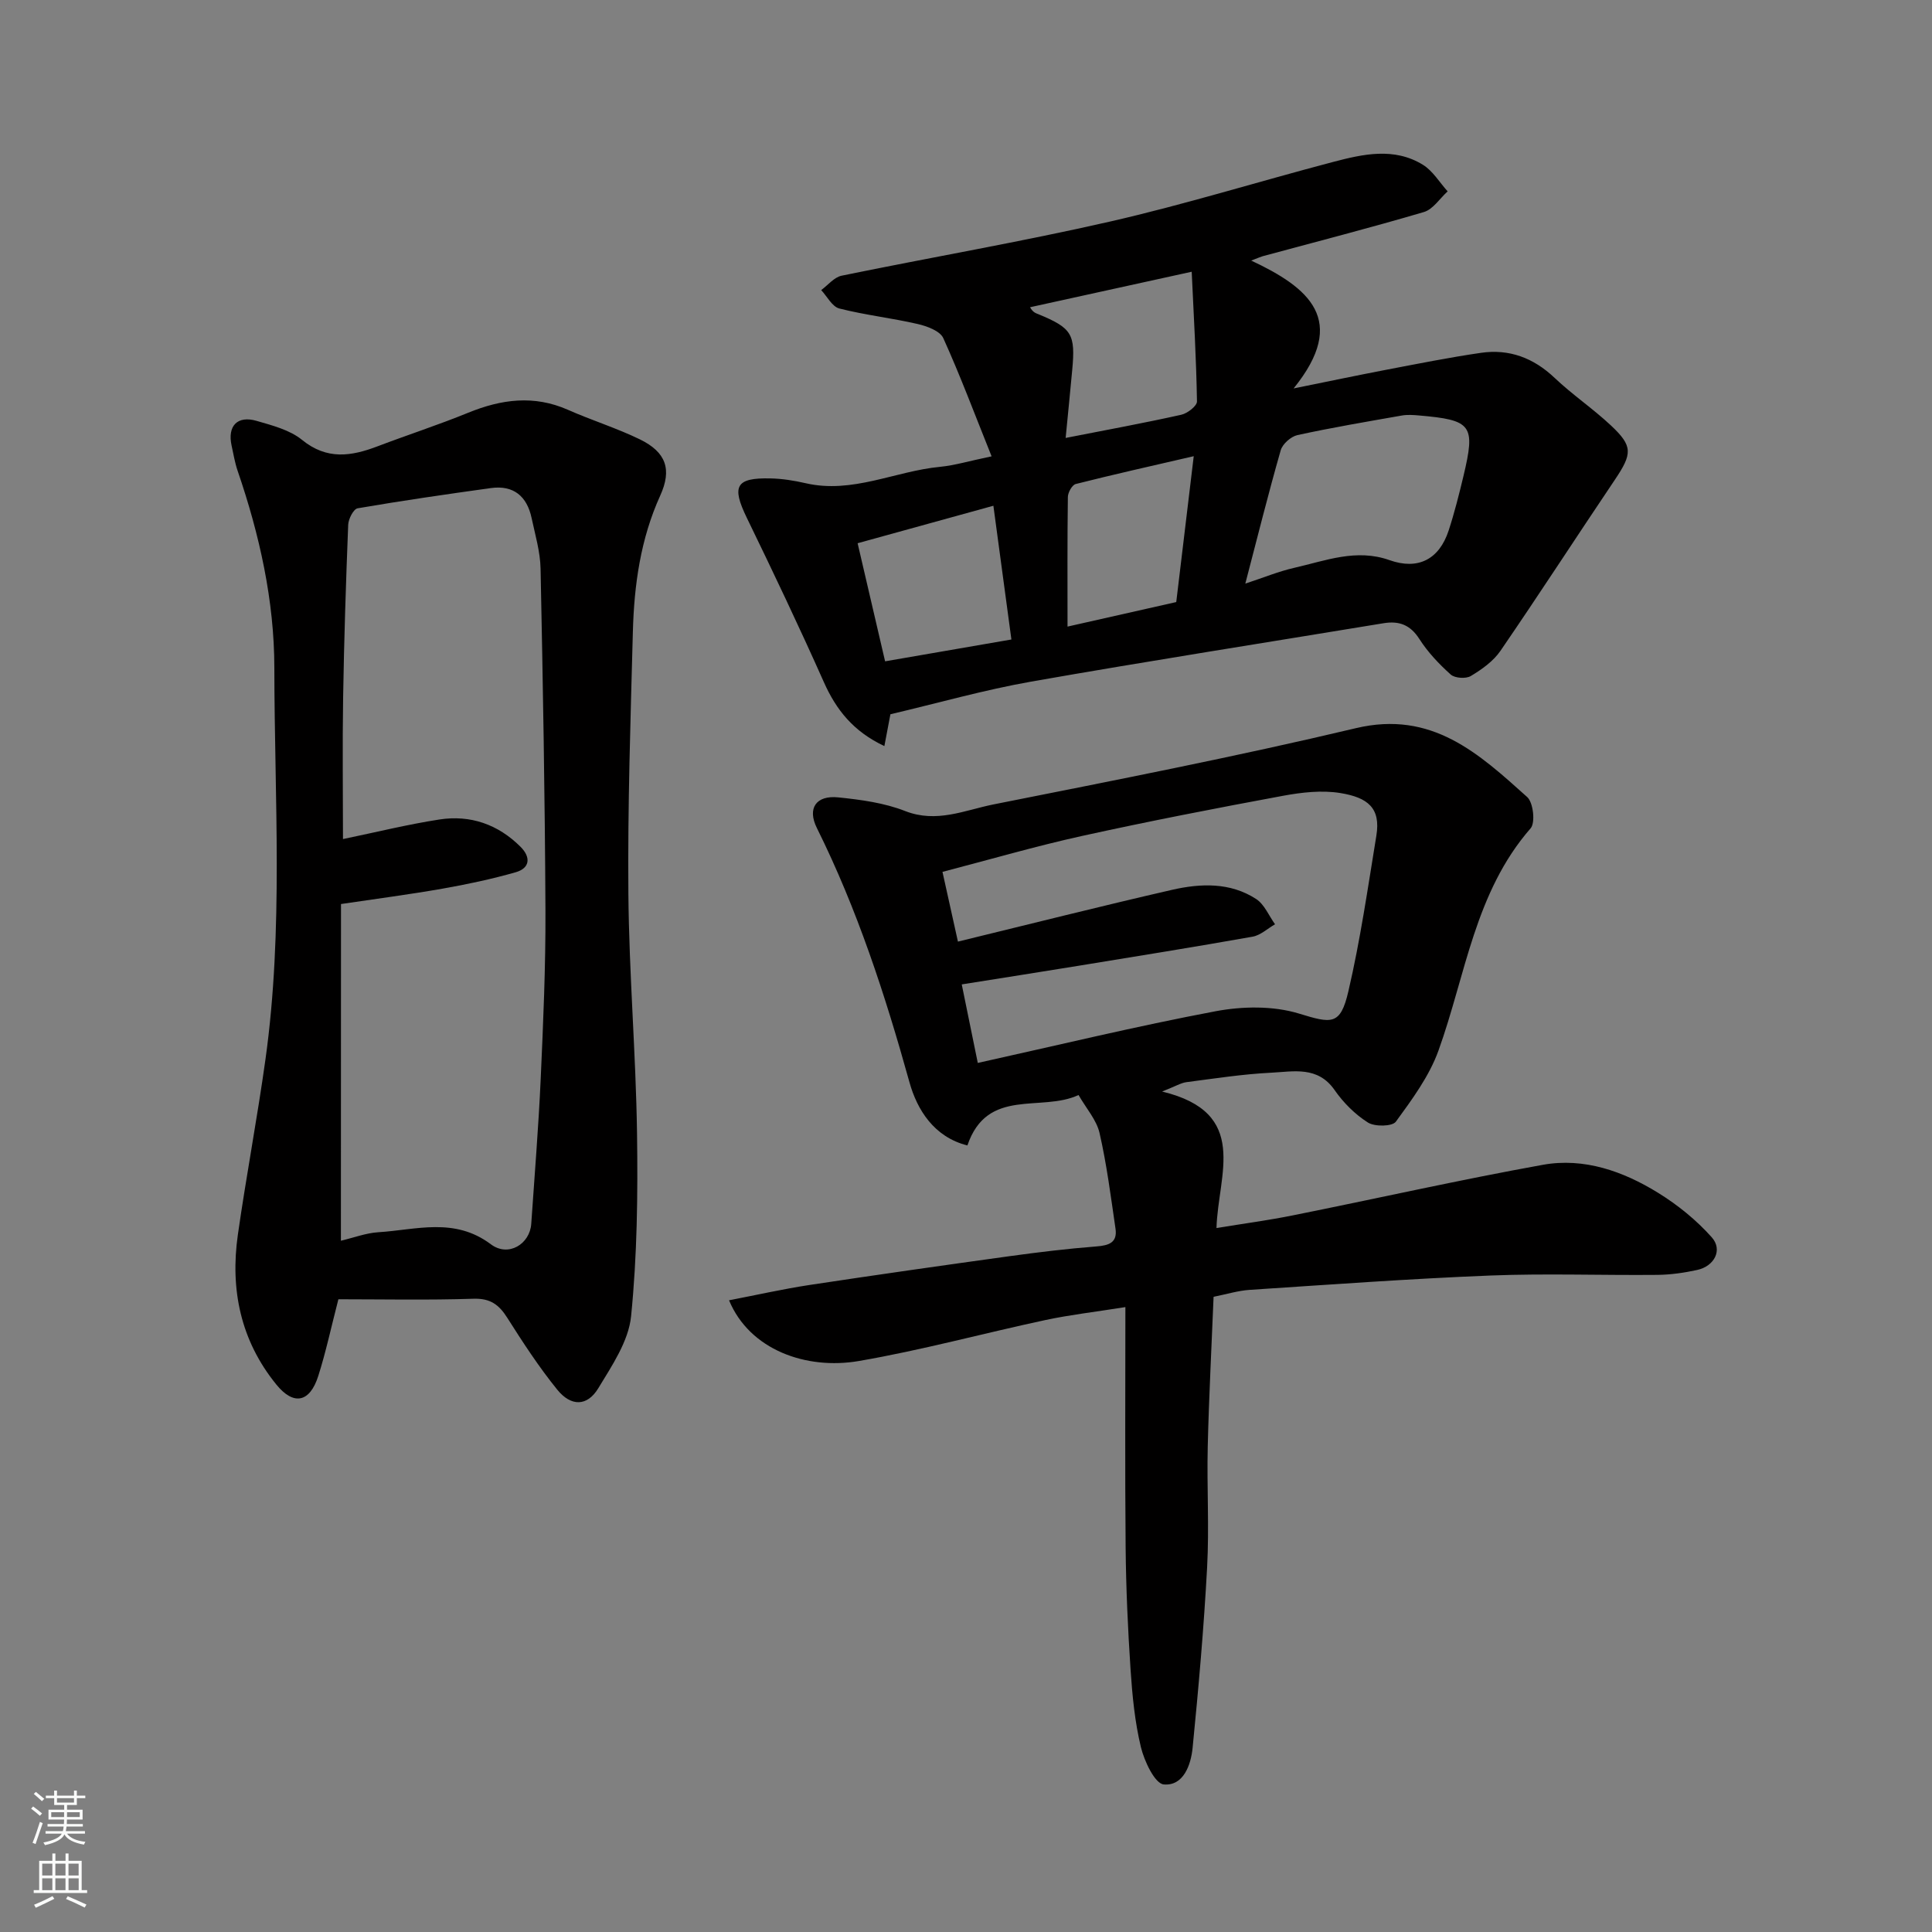 <svg enable-background="new 0 0 400 400" viewBox="0 0 400 400" xmlns="http://www.w3.org/2000/svg"><rect x="0" y="0" width="400" height="400" fill="#808080" stroke="none"/><g fill="#010000"><path d="m240.6 225.99c18.25 4.4 11.58 17.16 11.26 28.26 5.71-.93 10.81-1.61 15.86-2.63 17.25-3.46 34.42-7.34 51.72-10.46 8.51-1.53 16.62 1.33 23.85 5.8 4.07 2.51 7.94 5.65 11.11 9.21 2.32 2.6.55 5.98-3.01 6.76-2.7.59-5.49.99-8.25 1.02-11.5.11-23.01-.32-34.49.13-16.65.66-33.27 1.88-49.9 2.97-2.41.16-4.79.9-7.49 1.44-.41 10.23-.96 20.61-1.21 31.01-.2 8.33.32 16.68-.13 24.99-.67 12.47-1.77 24.92-3 37.35-.35 3.58-1.9 7.96-5.97 7.61-1.84-.16-4.03-4.8-4.74-7.73-1.26-5.22-1.78-10.67-2.14-16.05-.56-8.42-.94-16.86-1.02-25.29-.15-16.24-.05-32.49-.05-49.76-6.46 1.03-11.56 1.61-16.56 2.68-12.89 2.76-25.64 6.25-38.61 8.48-10.89 1.88-22.63-2.29-26.89-12.57 5.72-1.1 11.2-2.34 16.73-3.18 13.74-2.08 27.5-4.04 41.26-5.94 6.01-.83 12.04-1.56 18.08-2.03 2.6-.2 4.37-.8 3.94-3.7-.97-6.62-1.81-13.28-3.3-19.78-.62-2.71-2.75-5.08-4.35-7.87-7.71 3.62-18.89-1.66-23.01 10.44-6.91-1.72-10.42-7.41-11.99-13.06-5.03-18.09-10.81-35.82-19.18-52.67-2.02-4.07-.17-6.81 4.45-6.33 4.67.48 9.51 1.13 13.84 2.83 6.51 2.55 12.33-.18 18.26-1.37 25.07-4.99 50.18-9.88 75.05-15.79 15.74-3.74 25.46 5.27 35.47 14.26 1.26 1.13 1.72 5.31.71 6.47-11.58 13.27-13.45 30.41-19.09 46.05-1.91 5.29-5.45 10.08-8.81 14.69-.74 1.01-4.37 1.07-5.78.18-2.67-1.69-5.09-4.11-6.91-6.73-3.49-5.01-8.49-3.82-13.1-3.59-5.88.29-11.73 1.2-17.58 1.96-1.12.15-2.19.82-5.03 1.94zm-38.16-5.92c16.51-3.65 32.78-7.6 49.22-10.7 5.57-1.05 11.92-1.15 17.25.47 6.79 2.07 8.6 2.55 10.26-4.61 2.47-10.61 4.03-21.44 5.79-32.21.94-5.73-1.76-7.9-7.46-8.83-3.81-.62-7.95-.15-11.81.56-13.93 2.58-27.85 5.28-41.69 8.33-9.62 2.12-19.09 4.89-28.87 7.43 1.18 5.34 2.2 9.95 3.2 14.44 15.25-3.71 29.75-7.38 44.33-10.72 5.91-1.35 12.04-1.59 17.41 1.9 1.71 1.11 2.63 3.45 3.91 5.23-1.55.89-3 2.28-4.65 2.57-12.04 2.14-24.13 4.08-36.2 6.05-7.99 1.3-15.98 2.55-24.01 3.83 1.07 5.25 2.14 10.49 3.32 16.26z"/><path d="m205.3 94.48c-3.49-8.69-6.48-16.7-10-24.47-.68-1.5-3.37-2.48-5.31-2.93-5.37-1.24-10.89-1.85-16.22-3.21-1.48-.38-2.52-2.49-3.75-3.81 1.4-1.03 2.68-2.66 4.23-2.98 18.51-3.81 37.16-7 55.58-11.21 15.52-3.55 30.76-8.29 46.17-12.34 6.2-1.63 12.63-3.08 18.59.58 2.06 1.27 3.44 3.64 5.13 5.51-1.63 1.47-3.02 3.72-4.92 4.28-11.05 3.26-22.23 6.13-33.35 9.14-.43.12-.84.31-2.4.91 11.9 5.58 20.22 12.32 8.78 26.47 7.5-1.52 13.27-2.73 19.06-3.84 6.56-1.25 13.12-2.57 19.73-3.53 5.85-.85 10.88 1.04 15.25 5.19 3.68 3.49 7.95 6.37 11.66 9.85 4.59 4.3 4.43 5.85.79 11.27-7.93 11.77-15.64 23.69-23.67 35.39-1.47 2.15-3.85 3.84-6.13 5.21-1.01.61-3.3.46-4.16-.3-2.43-2.18-4.75-4.63-6.5-7.37-1.88-2.94-4.2-3.78-7.4-3.26-24.32 4.01-48.68 7.82-72.96 12.09-9.75 1.72-19.33 4.45-29.15 6.76-.33 1.73-.74 3.88-1.25 6.59-6.43-3.03-9.98-7.51-12.54-13.27-5.09-11.43-10.47-22.73-15.94-33.99-3.18-6.55-2.31-8.32 4.88-8.16 2.44.05 4.9.44 7.28.99 9.72 2.25 18.55-2.51 27.87-3.39 3.03-.3 6.01-1.21 10.65-2.17zm52.53 26.35c3.75-1.23 6.88-2.53 10.14-3.27 6.47-1.47 12.84-4.03 19.71-1.59 5.91 2.1 10.28-.15 12.24-6.11 1.21-3.7 2.16-7.49 3.07-11.28 2.53-10.61 1.77-11.62-9.27-12.57-1.16-.1-2.36-.18-3.49.02-7.22 1.27-14.45 2.49-21.61 4.05-1.35.3-3.09 1.84-3.46 3.14-2.55 8.9-4.79 17.88-7.33 27.61zm-37.2-30.16c8.63-1.69 16.32-3.1 23.94-4.8 1.28-.28 3.27-1.83 3.25-2.76-.14-8.62-.64-17.24-1.09-26.85-12.14 2.66-22.81 5.01-33.47 7.35.62 1.1 1.19 1.22 1.72 1.44 6.95 2.87 7.71 4.11 7.01 11.56-.42 4.56-.88 9.11-1.36 14.06zm-11.23 41.73c-1.23-9.14-2.45-18.16-3.73-27.69-9.32 2.57-18.34 5.06-28.11 7.76 1.93 8.31 3.82 16.42 5.69 24.45 8.74-1.51 16.91-2.93 26.15-4.52zm37.75-37.95c-8.73 2.02-16.61 3.78-24.43 5.76-.75.19-1.62 1.75-1.63 2.69-.12 8.85-.07 17.69-.07 26.83 7.97-1.8 15.38-3.47 22.51-5.08 1.18-9.89 2.33-19.43 3.62-30.2z"/><path d="m70.06 269c-1.51 5.84-2.59 10.93-4.16 15.86-1.75 5.53-5.11 6.21-8.7 1.78-7.38-9.09-9.58-19.66-7.95-31.03 1.73-12.11 4.02-24.15 5.71-36.27 3.76-26.94 1.86-54.05 1.84-81.08-.01-13.88-3.06-27.55-7.6-40.78-.58-1.69-.86-3.47-1.25-5.22-.89-4.07 1.18-6.29 5.19-5.12 3.26.95 6.86 1.87 9.39 3.93 5.16 4.2 10.19 3.41 15.65 1.33 6.23-2.37 12.59-4.43 18.76-6.95 6.87-2.8 13.62-3.71 20.65-.6 4.9 2.17 10.07 3.77 14.88 6.11 5.48 2.67 6.67 6.26 4.22 11.65-4.07 8.96-5.4 18.48-5.66 28.15-.48 18.09-1.09 36.2-.93 54.29.14 16.54 1.55 33.06 1.79 49.6.18 12.62.03 25.32-1.23 37.86-.52 5.17-3.96 10.24-6.79 14.91-2.28 3.77-5.63 3.84-8.51.28-3.79-4.68-7.1-9.76-10.33-14.86-1.72-2.72-3.51-4.06-6.99-3.95-9.49.31-19.01.11-27.98.11zm.52-12.12c2.7-.64 5.2-1.6 7.75-1.76 7.85-.49 15.76-3.16 23.29 2.49 3.65 2.74 8.09-.06 8.37-4.23.68-10.03 1.51-20.05 1.96-30.09.52-11.59 1.03-23.19.98-34.78-.11-23.59-.53-47.18-1.01-70.76-.07-3.52-1.12-7.03-1.86-10.51-.96-4.49-3.73-6.84-8.42-6.19-9.22 1.28-18.43 2.61-27.6 4.19-.85.15-1.9 2.19-1.95 3.4-.47 11.92-.86 23.85-1.05 35.78-.16 9.78-.03 19.57-.03 29.3 6.95-1.44 13.4-3.04 19.95-4.05 6.43-1 12.17 1.01 16.82 5.66 2.14 2.14 1.98 4.4-1.01 5.26-4.97 1.42-10.07 2.5-15.17 3.4-6.82 1.2-13.7 2.09-21 3.18-.02 23.6-.02 46.49-.02 69.71z"/></g><path d="m6.44 374.46.42-.45c.65.47 1.27.95 1.85 1.44l-.45.49c-.65-.56-1.25-1.06-1.82-1.48m.93 7.33-.63-.26c.55-1.36 1.05-2.8 1.52-4.33.19.1.38.19.59.27-.46 1.29-.95 2.73-1.48 4.32m-.38-10.38.44-.42c.43.34 1.01.82 1.74 1.44l-.49.49c-.53-.51-1.09-1.01-1.69-1.51m2.5.35h1.72v-1.04h.59v1.04h3.52v-1.04h.59v1.04h1.75v.53h-1.75v1.42h-2.03v.97h3.22v2.03h-3.24c0 .35-.01.66-.03.93h3.32v.53h-3.37c-.03.27-.08.58-.15.94h3.96v.53h-3.71c.67.92 1.93 1.48 3.79 1.68-.13.24-.23.44-.29.59-2.13-.38-3.48-1.08-4.04-2.12-.43.97-1.77 1.72-4.03 2.23-.09-.19-.2-.37-.33-.55 2.1-.42 3.37-1.03 3.81-1.83h-3.36v-.53h3.58c.08-.29.13-.61.16-.94h-3.33v-.53h3.39c.02-.27.04-.58.04-.93h-3.23v-2.03h3.25v-.97h-2.07v-1.42h-1.73zm1.12 3.44v1h2.65c.01-.3.02-.44.01-.4v-.25-.35zm1.19-2h3.52v-.91h-3.52zm4.71 2h-2.63v.59c0 .15-.01.28-.01.4h2.64z" fill="#fafbfa"/><path d="m13.56 383.74h.63v1.52h2.72v6.07h1.13v.6h-11.06v-.6h1.13v-6.07h2.73v-1.52h.63v1.52h2.1v-1.52zm-2.69 8.83.38.56c-1.24.63-2.53 1.25-3.85 1.85-.1-.21-.21-.42-.34-.63 1.36-.55 2.63-1.15 3.81-1.78m-2.13-4.27h2.1v-2.45h-2.1zm0 3.04h2.1v-2.46h-2.1zm2.72-3.04h2.1v-2.45h-2.1zm0 3.04h2.1v-2.46h-2.1zm6.07 3.6c-1.41-.71-2.7-1.3-3.86-1.78l.35-.56c1.45.62 2.75 1.19 3.88 1.72zm-1.25-9.09h-2.1v2.45h2.1zm-2.09 5.49h2.1v-2.46h-2.1z" fill="#fafbfa"/></svg>